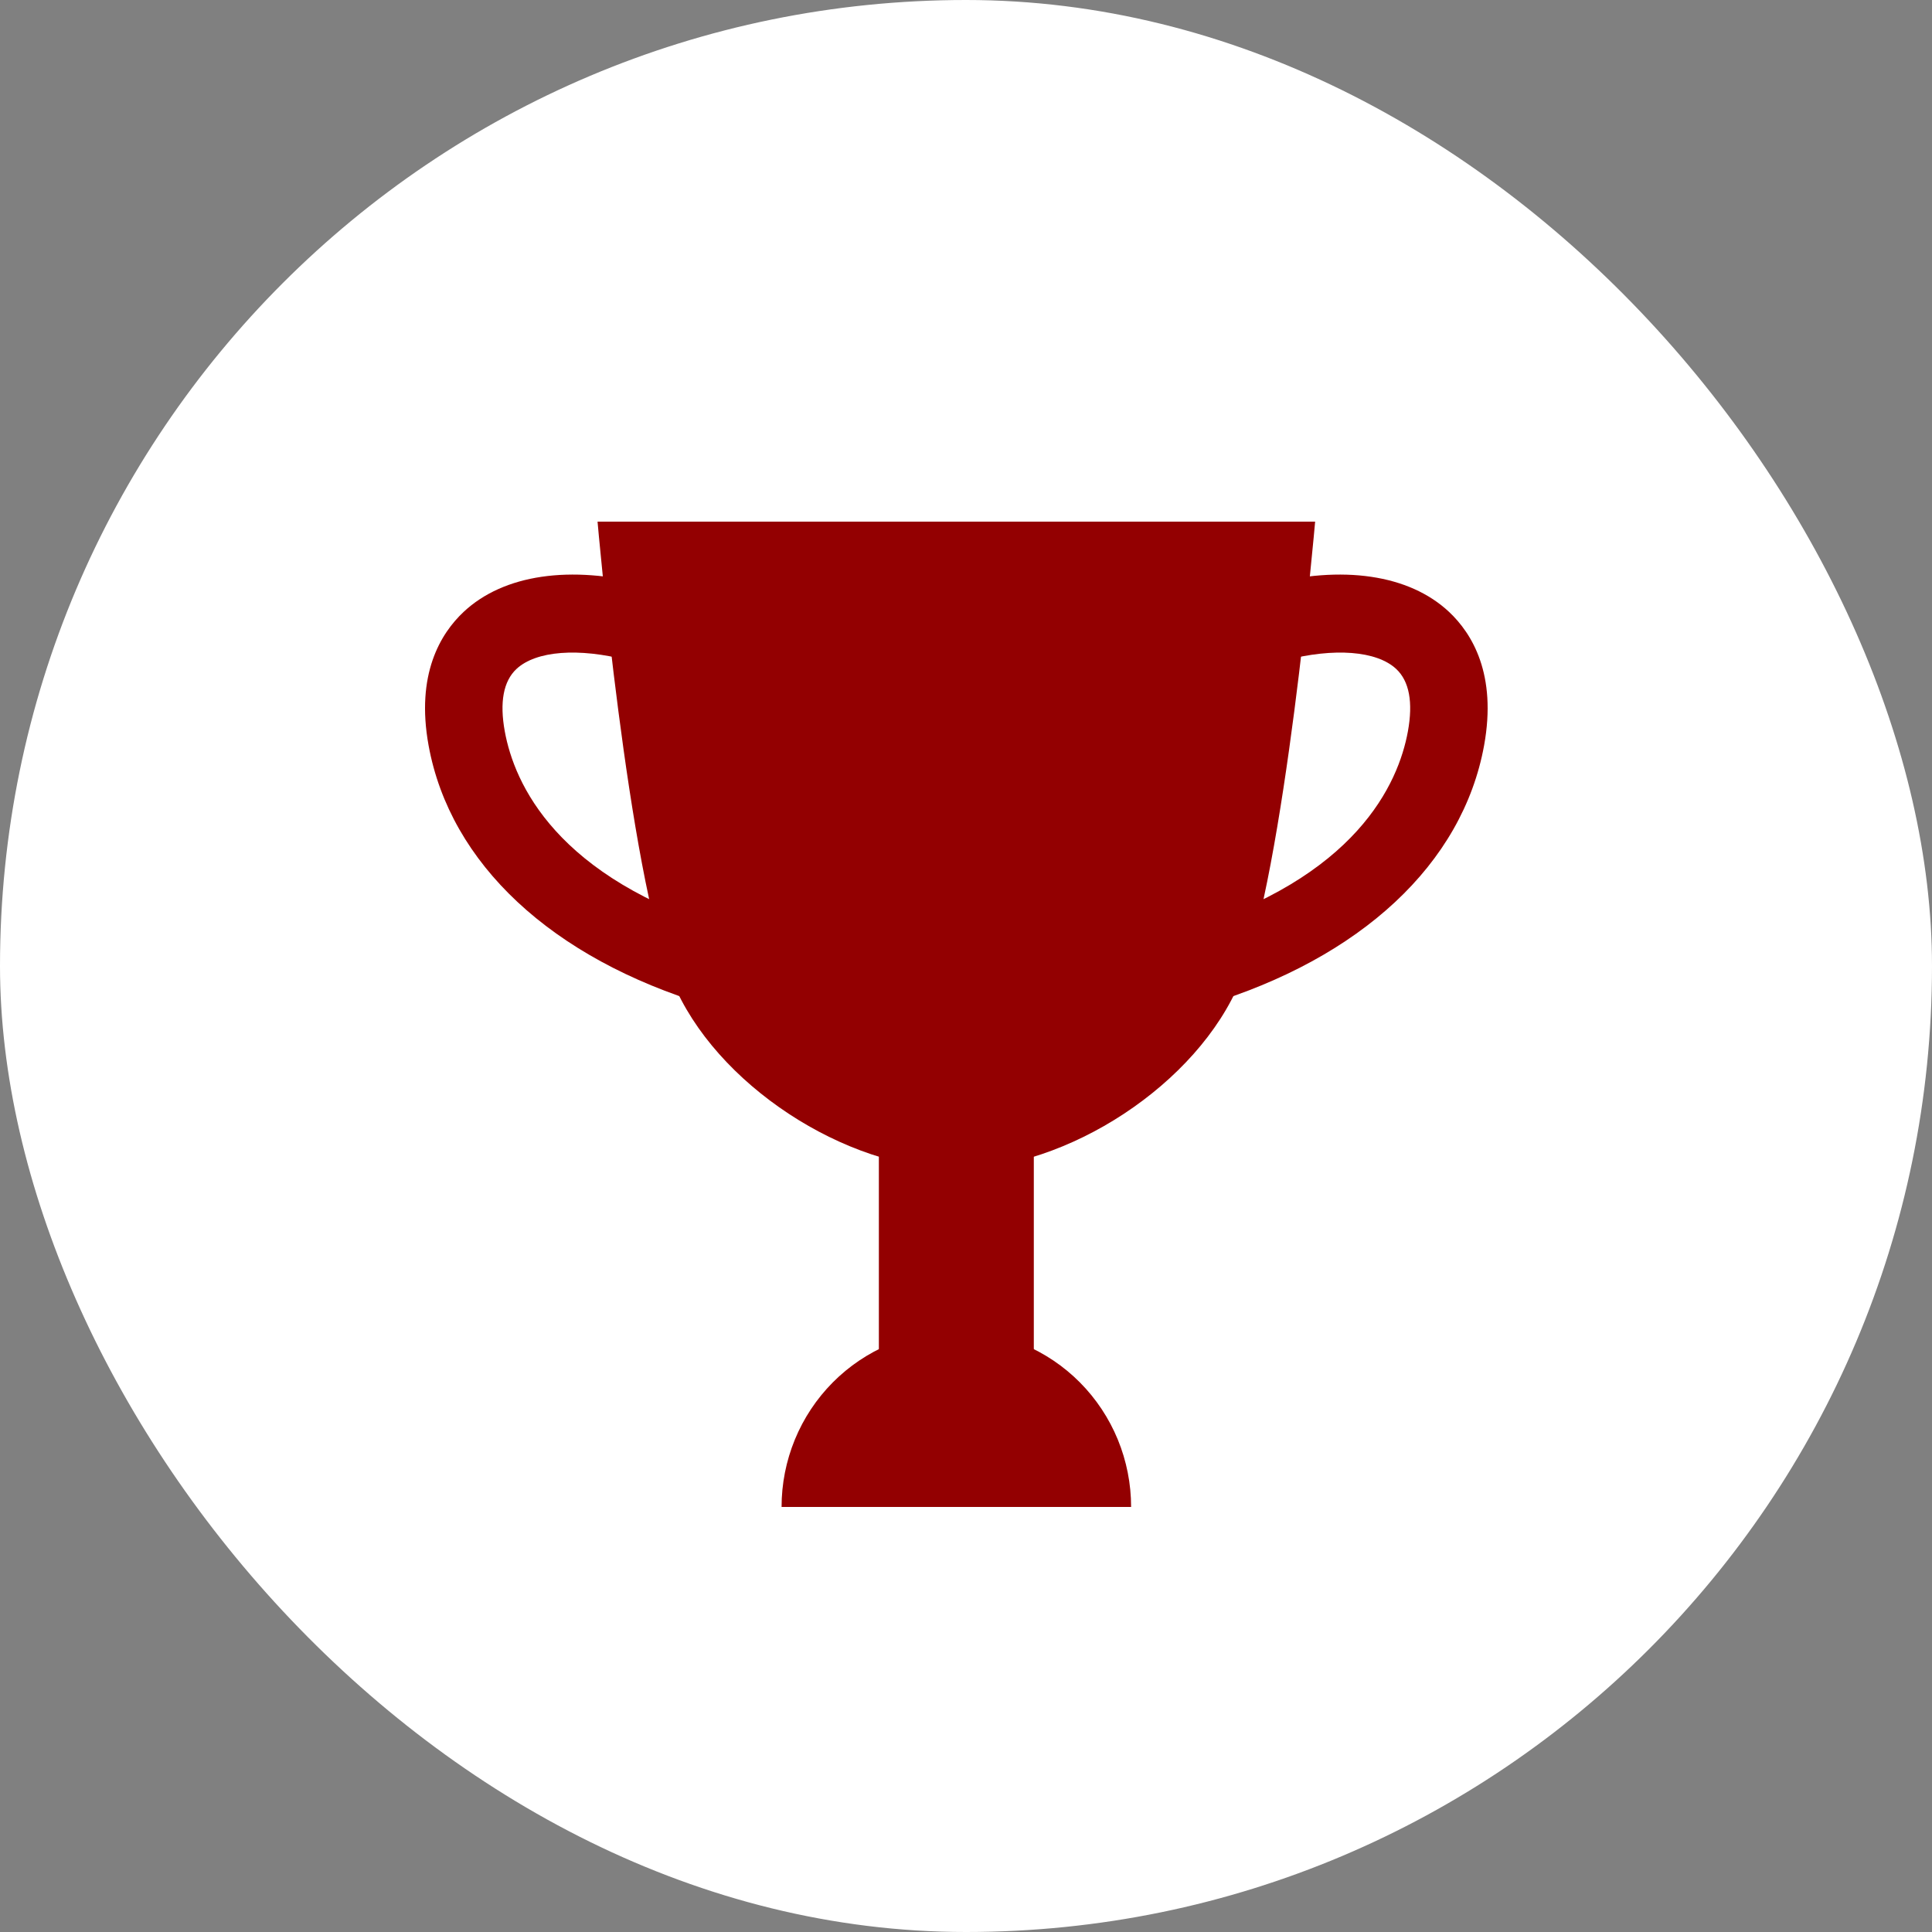 <svg width="100" height="100" viewBox="0 0 100 100" fill="none" xmlns="http://www.w3.org/2000/svg">
<rect x="0" y="0" width="100" height="100" fill="#808080" stroke="none"/>
<rect width="100" height="100" rx="50" fill="white"/>
<g clip-path="url(#clip0_229_2172)">
<path d="M36.596 52.027C28.552 49.603 23.299 44.705 22.184 38.587C21.513 34.905 22.802 32.792 24 31.669C26.06 29.738 29.525 29.228 33.506 30.269L32.499 34.179C29.948 33.512 27.738 33.684 26.731 34.627C26.056 35.26 25.853 36.347 26.128 37.858C26.618 40.544 28.778 45.455 37.745 48.157L36.596 52.027Z" fill="#930001"/>
<path d="M62.404 52.027L61.255 48.157C70.222 45.455 72.382 40.544 72.872 37.858C73.147 36.347 72.944 35.26 72.269 34.627C71.262 33.684 69.052 33.512 66.501 34.179L65.494 30.269C69.475 29.228 72.939 29.738 75 31.669C76.198 32.793 77.487 34.905 76.816 38.587C75.701 44.705 70.448 49.603 62.404 52.027Z" fill="#930001"/>
<path d="M30.929 27C30.929 27 32.51 45.21 34.806 50.784C37.003 56.118 43.763 60.514 49.5 60.514C55.237 60.514 61.997 56.118 64.194 50.784C66.49 45.21 68.071 27 68.071 27H30.929Z" fill="#930001"/>
<path d="M53.51 59.007H45.49V73.844H53.51V59.007Z" fill="#930001"/>
<path d="M40.454 78C40.454 76.803 40.688 75.618 41.142 74.512C41.597 73.406 42.263 72.402 43.103 71.555C43.943 70.709 44.941 70.038 46.038 69.58C47.136 69.122 48.312 68.886 49.5 68.886C50.688 68.886 51.864 69.122 52.962 69.58C54.059 70.038 55.057 70.709 55.897 71.555C56.737 72.402 57.403 73.406 57.858 74.512C58.312 75.618 58.546 76.803 58.546 78H40.454Z" fill="#930001"/>
</g>
<defs>
<clipPath id="clip0_229_2172">
<rect width="55" height="51" fill="white" transform="translate(22 27)"/>
</clipPath>
</defs>
</svg>
